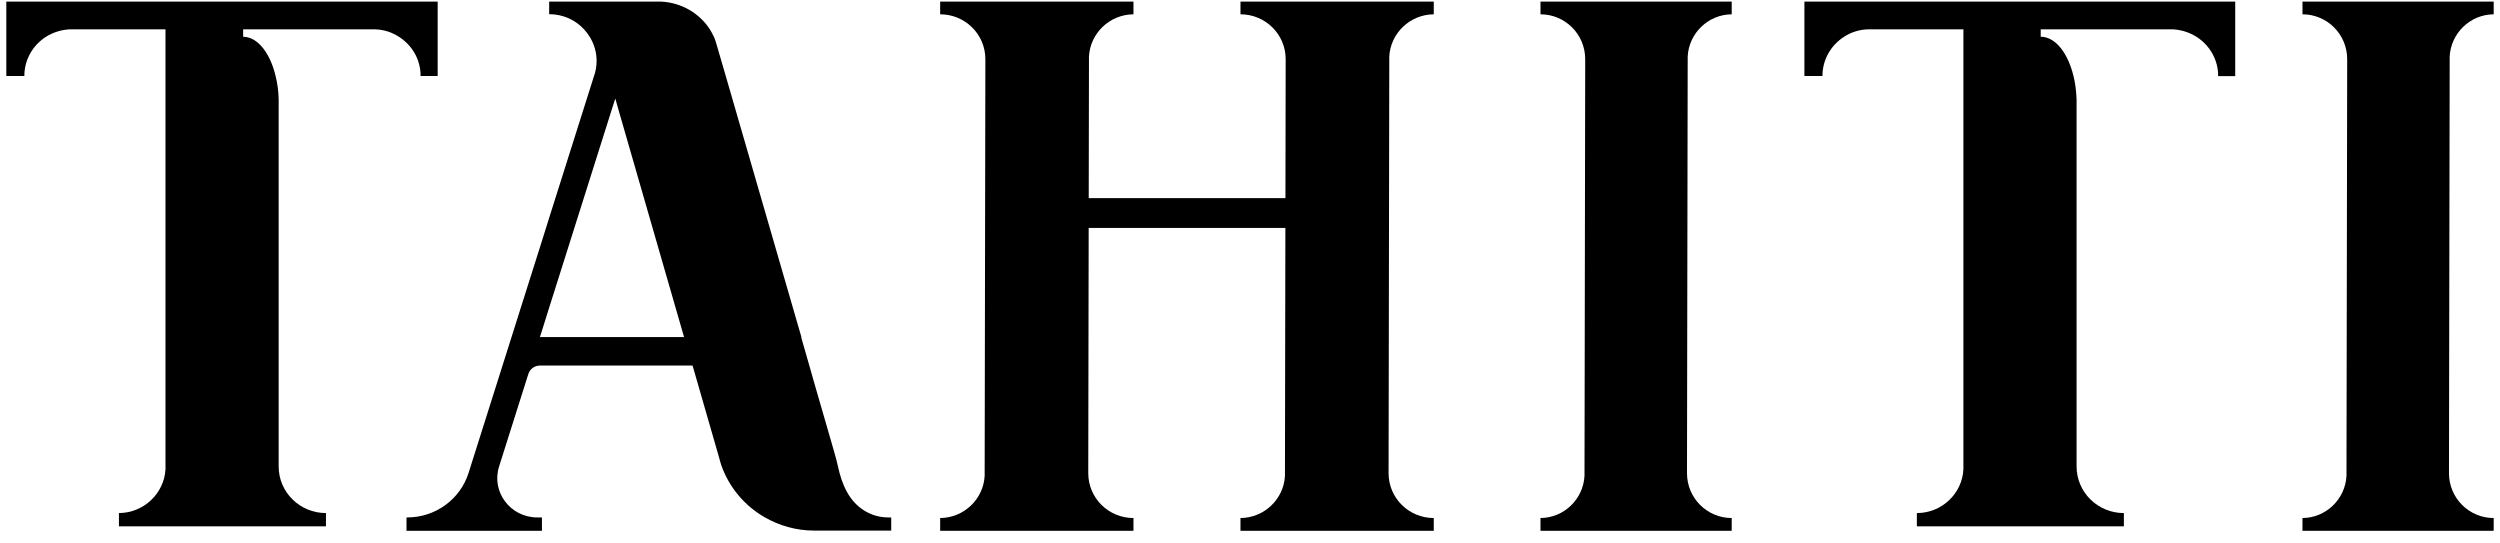 <svg width="198" height="43" viewBox="0 0 198 43" fill="none" xmlns="http://www.w3.org/2000/svg">
<path d="M19.258 2.914V2.325H29.751C30.436 2.353 31.078 2.569 31.617 2.928C32.593 3.56 33.249 4.609 33.307 5.831V6.018H34.663V0.126H0.5V6.018H1.928C1.928 4.724 2.599 3.589 3.619 2.928C4.158 2.583 4.799 2.367 5.484 2.325H13.107V37.158C13.005 39.083 11.387 40.621 9.419 40.635V41.684H25.816V40.635C23.746 40.635 22.07 38.983 22.07 36.942V7.857C22.056 7.196 21.968 6.578 21.823 6.003C21.4 4.236 20.453 2.986 19.345 2.914H19.228H19.258Z" fill="black"/>
<path d="M177.029 0.14V6.032H175.673V5.831C175.615 4.624 174.959 3.56 173.983 2.928C173.444 2.583 172.802 2.367 172.117 2.324H161.624V2.914H161.522H161.74C162.848 3 163.781 4.236 164.217 6.003C164.363 6.578 164.436 7.196 164.465 7.857V36.942C164.465 38.983 166.141 40.635 168.211 40.635V41.684H151.815V40.635C153.797 40.635 155.415 39.083 155.502 37.158V2.324H147.894C147.209 2.353 146.568 2.569 146.028 2.928C145.008 3.589 144.338 4.724 144.338 6.018H142.909V0.126H177.072L177.029 0.14Z" fill="black"/>
<path d="M70.364 40.981C68.926 40.981 67.723 40.172 67.062 38.928C66.725 38.307 66.519 37.642 66.372 36.962C66.226 36.282 66.005 35.603 65.815 34.909C65.389 33.434 64.963 31.974 64.538 30.5C64.392 29.979 64.245 29.474 64.098 28.953L63.467 26.755V26.683L57.494 6.068L56.892 4.001L56.701 3.35C56.657 3.205 56.613 3.075 56.555 2.945C56.452 2.728 56.349 2.54 56.232 2.338C55.41 1.066 53.986 0.198 52.343 0.126H43.494V1.123C44.595 1.123 45.592 1.586 46.268 2.338C46.444 2.526 46.59 2.728 46.722 2.945C47.06 3.494 47.251 4.145 47.251 4.825C47.251 5.258 47.177 5.677 47.031 6.068L43.479 17.301L42.922 19.079L37.111 37.454C36.45 39.55 34.484 40.981 32.253 40.981H32.195V42.037H42.922V40.981H42.555C40.412 40.981 38.886 38.943 39.532 36.933L41.844 29.623C41.97 29.224 42.34 28.953 42.758 28.953H54.852L56.936 36.182C56.936 36.182 56.995 36.398 57.039 36.558C57.068 36.673 57.112 36.789 57.142 36.89C57.758 38.611 58.976 40.056 60.561 40.967C61.72 41.632 63.056 42.023 64.494 42.023H70.584V40.982H70.364L70.364 40.981ZM42.761 26.698L42.922 26.192L43.48 24.413L48.601 8.207L48.733 7.802L48.939 8.54L54.178 26.698H42.746H42.761Z" fill="black"/>
<path d="M194.014 4.475C194.111 2.625 195.64 1.147 197.5 1.133V0.126H182.356V1.133C184.312 1.133 185.897 2.721 185.897 4.682V4.876L185.842 37.328V37.687C185.745 39.537 184.216 41.015 182.356 41.028V42.037H197.5V41.028C195.544 41.028 193.959 39.44 193.959 37.48L194.014 4.834V4.475Z" fill="black"/>
<path d="M110.031 4.475C110.128 2.625 111.674 1.147 113.554 1.133V0.126H98.246V1.133C100.223 1.133 101.825 2.721 101.825 4.682V4.876L101.807 15.694H86.227L86.246 4.834V4.475C86.344 2.625 87.889 1.147 89.77 1.133V0.126H74.461V1.133C76.439 1.133 78.041 2.721 78.041 4.682V4.876L77.985 37.328V37.687C77.887 39.537 76.341 41.015 74.461 41.028V42.037H89.77V41.028C87.792 41.028 86.19 39.44 86.19 37.48L86.223 18.05H101.802L101.769 37.328V37.687C101.672 39.537 100.126 41.015 98.246 41.028V42.037H113.554V41.028C111.577 41.028 109.975 39.44 109.975 37.48L110.031 4.834V4.475Z" fill="black"/>
<path d="M133.665 4.475C133.762 2.625 135.291 1.147 137.151 1.133V0.126H122.007V1.133C123.963 1.133 125.548 2.721 125.548 4.682V4.876L125.493 37.328V37.687C125.396 39.537 123.867 41.015 122.007 41.028V42.037H137.151V41.028C135.195 41.028 133.61 39.44 133.61 37.48L133.665 4.834V4.475Z" fill="black"/>
</svg>
